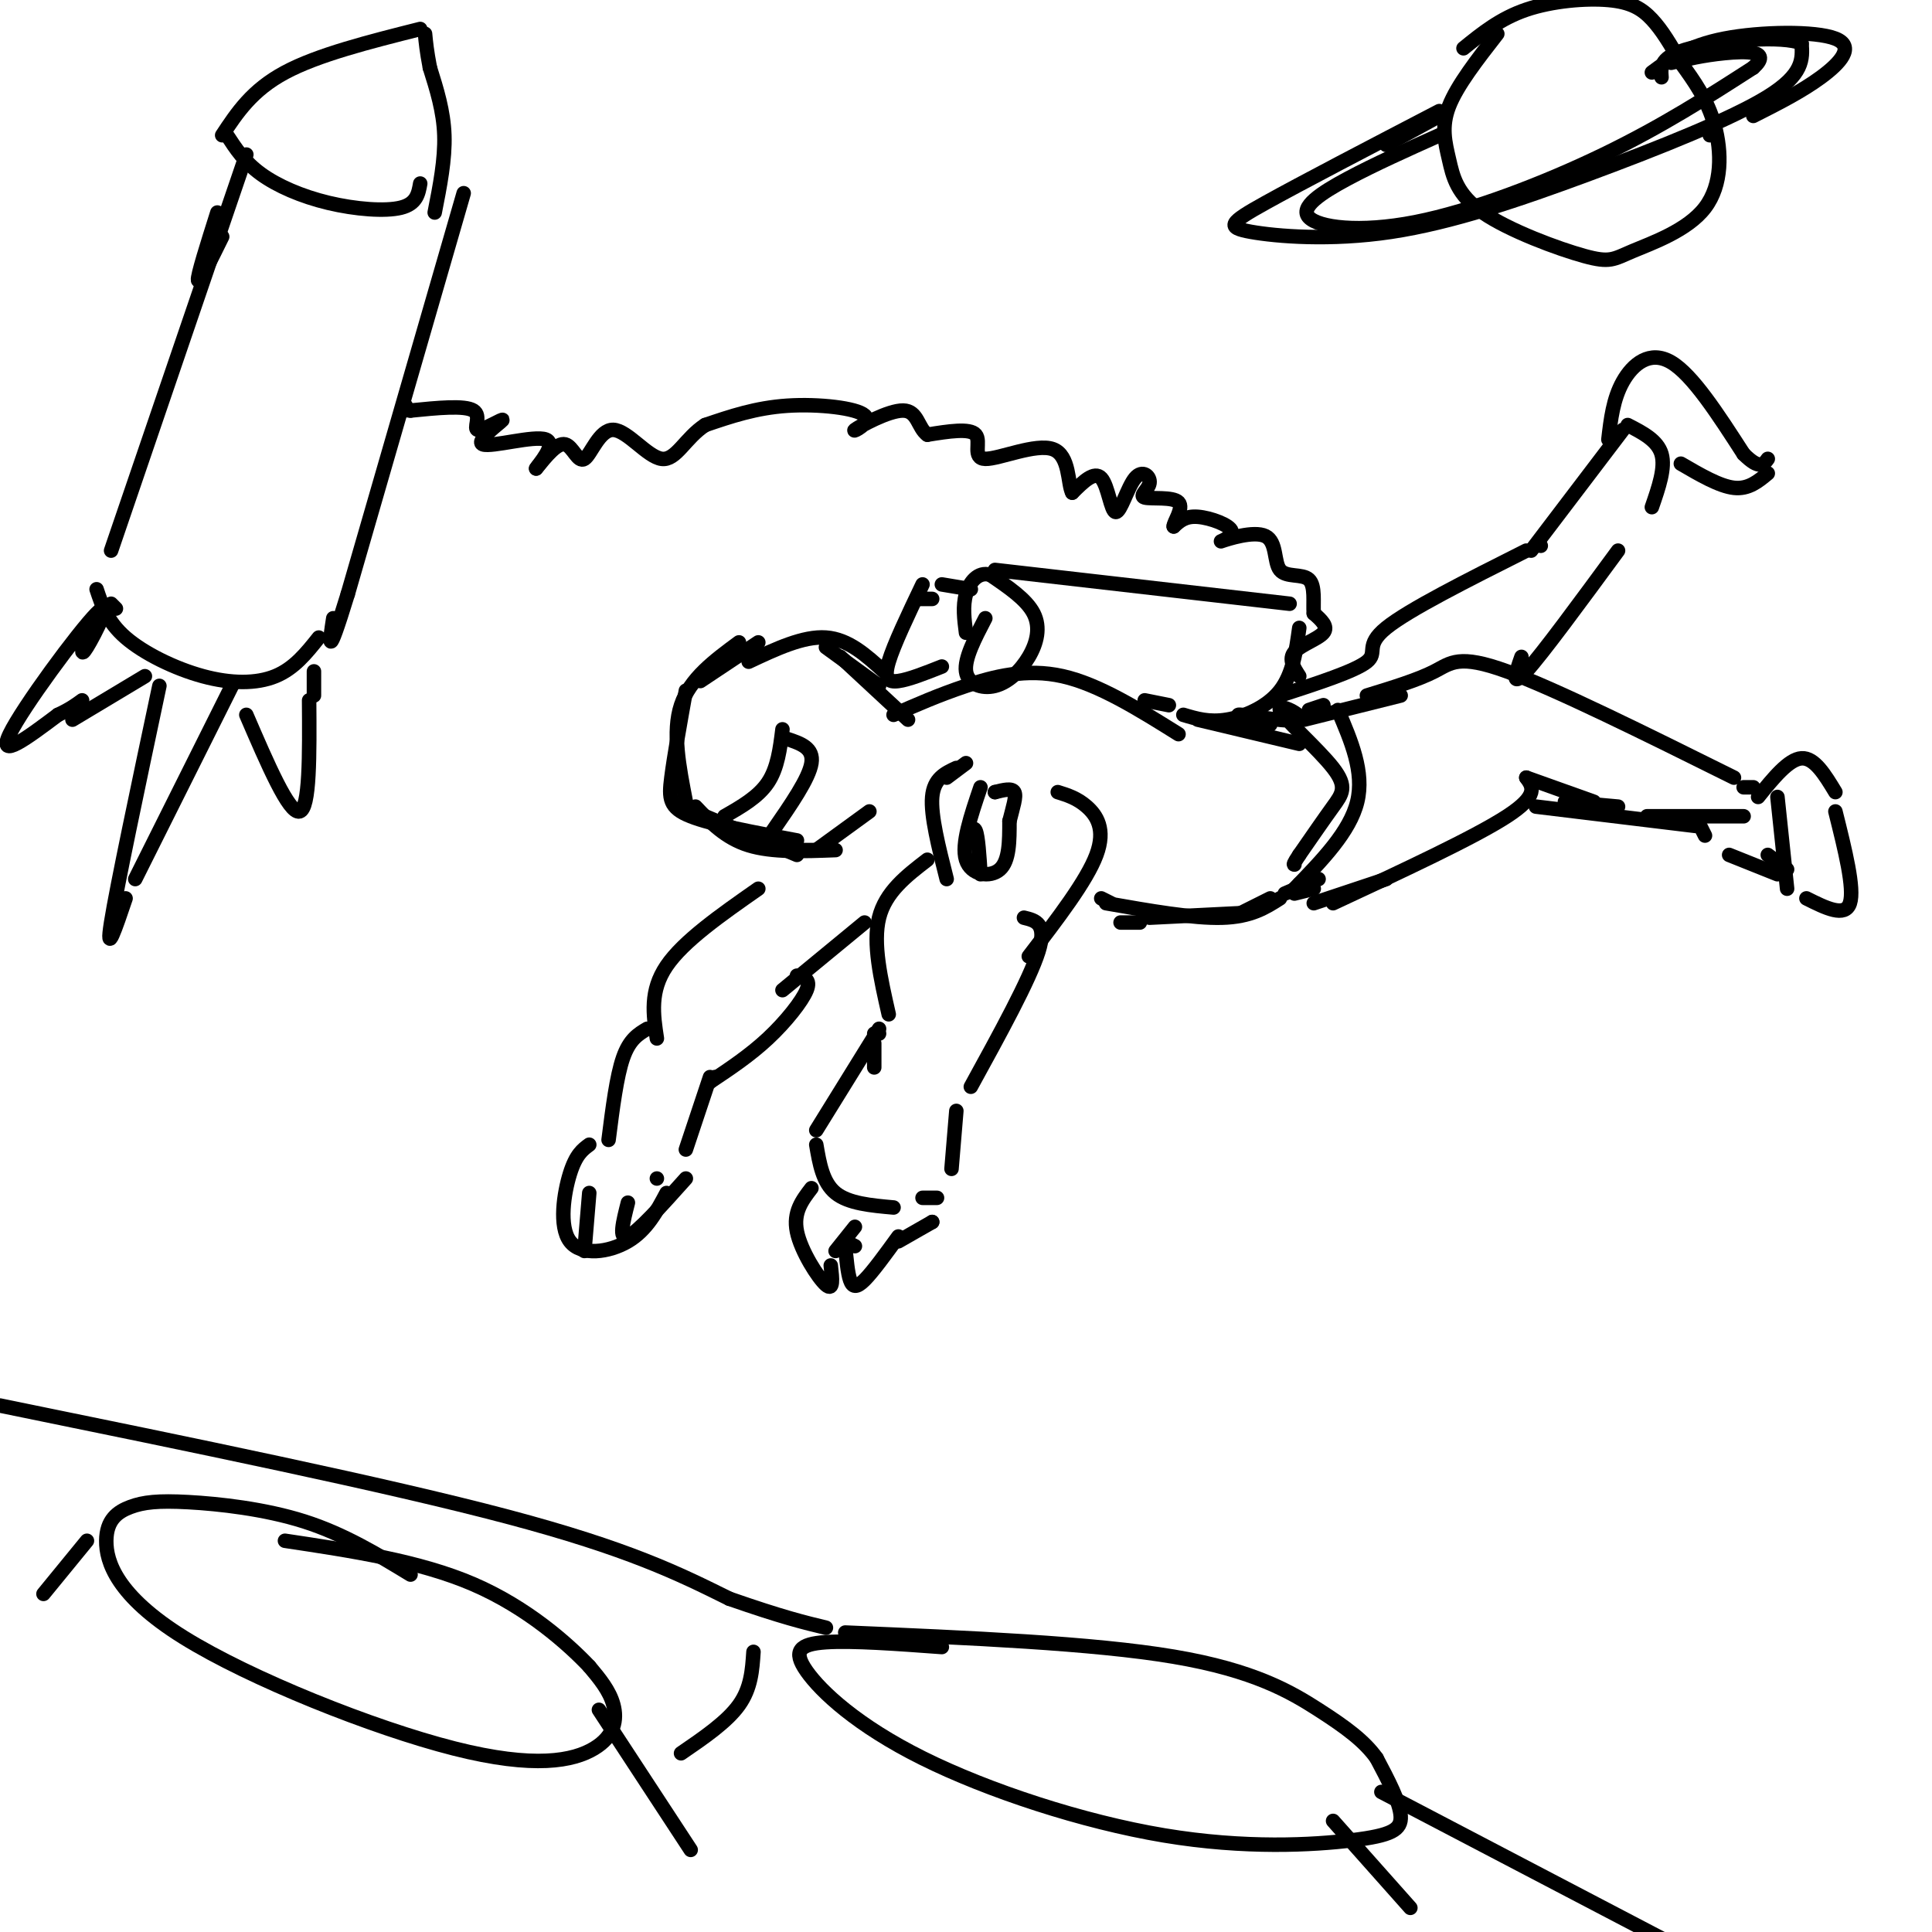 <svg viewBox='0 0 400 400' version='1.1' xmlns='http://www.w3.org/2000/svg' xmlns:xlink='http://www.w3.org/1999/xlink'><g fill='none' stroke='#000000' stroke-width='3' stroke-linecap='round' stroke-linejoin='round'><path d='M157,133c0.000,0.000 -12.000,8.000 -12,8'/><path d='M153,133c-5.083,3.750 -10.167,7.500 -12,13c-1.833,5.500 -0.417,12.750 1,20'/><path d='M142,143c-1.222,6.822 -2.444,13.644 -3,18c-0.556,4.356 -0.444,6.244 4,8c4.444,1.756 13.222,3.378 22,5'/><path d='M146,169c0.000,0.000 19.000,8.000 19,8'/><path d='M144,167c3.083,3.250 6.167,6.500 11,8c4.833,1.500 11.417,1.250 18,1'/><path d='M150,169c3.500,-2.000 7.000,-4.000 9,-7c2.000,-3.000 2.500,-7.000 3,-11'/><path d='M163,153c2.750,0.917 5.500,1.833 5,5c-0.500,3.167 -4.250,8.583 -8,14'/><path d='M159,173c0.000,0.000 0.000,0.000 0,0'/><path d='M164,176c0.000,0.000 5.000,0.000 5,0'/><path d='M169,176c0.000,0.000 11.000,-8.000 11,-8'/><path d='M155,137c5.667,-2.667 11.333,-5.333 16,-5c4.667,0.333 8.333,3.667 12,7'/><path d='M171,134c0.000,0.000 11.000,8.000 11,8'/><path d='M174,136c0.000,0.000 14.000,13.000 14,13'/><path d='M200,158c0.000,0.000 -4.000,3.000 -4,3'/><path d='M198,159c-2.333,1.083 -4.667,2.167 -5,6c-0.333,3.833 1.333,10.417 3,17'/><path d='M219,164c2.000,0.622 4.000,1.244 6,3c2.000,1.756 4.000,4.644 2,10c-2.000,5.356 -8.000,13.178 -14,21'/><path d='M192,178c-4.333,3.333 -8.667,6.667 -10,12c-1.333,5.333 0.333,12.667 2,20'/><path d='M212,190c2.417,0.583 4.833,1.167 3,7c-1.833,5.833 -7.917,16.917 -14,28'/><path d='M203,163c-2.000,5.889 -4.000,11.778 -3,15c1.000,3.222 5.000,3.778 7,2c2.000,-1.778 2.000,-5.889 2,-10'/><path d='M209,170c0.711,-2.889 1.489,-5.111 1,-6c-0.489,-0.889 -2.244,-0.444 -4,0'/><path d='M206,164c0.000,0.000 0.000,0.000 0,0'/><path d='M200,174c0.750,-1.583 1.500,-3.167 2,-2c0.500,1.167 0.750,5.083 1,9'/><path d='M181,221c0.000,0.000 0.000,-5.000 0,-5'/><path d='M181,214c0.000,0.000 1.000,0.000 1,0'/><path d='M182,213c0.000,0.000 -13.000,21.000 -13,21'/><path d='M198,230c0.000,0.000 -1.000,12.000 -1,12'/><path d='M169,237c0.667,3.917 1.333,7.833 4,10c2.667,2.167 7.333,2.583 12,3'/><path d='M194,248c0.000,0.000 -3.000,0.000 -3,0'/><path d='M168,246c-1.911,2.489 -3.822,4.978 -3,9c0.822,4.022 4.378,9.578 6,11c1.622,1.422 1.311,-1.289 1,-4'/><path d='M173,259c0.000,0.000 4.000,-5.000 4,-5'/><path d='M175,257c0.000,0.000 2.000,1.000 2,1'/><path d='M175,258c0.244,2.756 0.489,5.511 1,7c0.511,1.489 1.289,1.711 3,0c1.711,-1.711 4.356,-5.356 7,-9'/><path d='M186,257c0.000,0.000 7.000,-4.000 7,-4'/><path d='M193,253c0.000,0.000 0.000,0.000 0,0'/><path d='M157,184c-7.750,5.417 -15.500,10.833 -19,16c-3.500,5.167 -2.750,10.083 -2,15'/><path d='M165,202c1.467,0.356 2.933,0.711 2,3c-0.933,2.289 -4.267,6.511 -8,10c-3.733,3.489 -7.867,6.244 -12,9'/><path d='M147,224c0.000,0.000 1.000,-1.000 1,-1'/><path d='M134,213c-1.833,1.083 -3.667,2.167 -5,6c-1.333,3.833 -2.167,10.417 -3,17'/><path d='M147,223c0.000,0.000 -5.000,15.000 -5,15'/><path d='M136,244c0.000,0.000 0.000,0.000 0,0'/><path d='M185,148c4.644,-2.044 9.289,-4.089 15,-6c5.711,-1.911 12.489,-3.689 20,-2c7.511,1.689 15.756,6.844 24,12'/><path d='M204,128c-2.180,4.187 -4.360,8.373 -4,11c0.360,2.627 3.262,3.694 6,3c2.738,-0.694 5.314,-3.148 7,-6c1.686,-2.852 2.482,-6.100 1,-9c-1.482,-2.900 -5.241,-5.450 -9,-8'/><path d='M205,119c-2.511,-0.711 -4.289,1.511 -5,4c-0.711,2.489 -0.356,5.244 0,8'/><path d='M206,118c0.000,0.000 61.000,7.000 61,7'/><path d='M269,130c-0.667,4.800 -1.333,9.600 -4,13c-2.667,3.400 -7.333,5.400 -11,6c-3.667,0.600 -6.333,-0.200 -9,-1'/><path d='M242,146c0.000,0.000 -5.000,-1.000 -5,-1'/><path d='M191,121c-2.978,6.244 -5.956,12.489 -7,16c-1.044,3.511 -0.156,4.289 2,4c2.156,-0.289 5.578,-1.644 9,-3'/><path d='M190,124c0.000,0.000 3.000,0.000 3,0'/><path d='M195,121c0.000,0.000 6.000,1.000 6,1'/><path d='M248,149c0.000,0.000 21.000,5.000 21,5'/><path d='M271,147c0.000,0.000 3.000,-1.000 3,-1'/><path d='M270,149c0.000,0.000 20.000,-5.000 20,-5'/><path d='M283,144c5.289,-1.622 10.578,-3.244 14,-5c3.422,-1.756 4.978,-3.644 15,0c10.022,3.644 28.511,12.822 47,22'/><path d='M272,187c0.000,0.000 15.000,-5.000 15,-5'/><path d='M276,187c14.667,-6.833 29.333,-13.667 36,-18c6.667,-4.333 5.333,-6.167 4,-8'/><path d='M316,161c0.000,0.000 14.000,5.000 14,5'/><path d='M324,166c0.000,0.000 11.000,1.000 11,1'/><path d='M318,167c0.000,0.000 33.000,4.000 33,4'/><path d='M341,169c0.000,0.000 20.000,0.000 20,0'/><path d='M361,163c0.000,0.000 2.000,0.000 2,0'/><path d='M265,144c7.800,-2.533 15.600,-5.067 18,-7c2.400,-1.933 -0.600,-3.267 4,-7c4.600,-3.733 16.800,-9.867 29,-16'/><path d='M319,113c0.000,0.000 0.000,0.000 0,0'/><path d='M315,136c-1.167,3.333 -2.333,6.667 1,3c3.333,-3.667 11.167,-14.333 19,-25'/><path d='M317,114c0.000,0.000 19.000,-25.000 19,-25'/><path d='M337,88c3.083,1.583 6.167,3.167 7,6c0.833,2.833 -0.583,6.917 -2,11'/><path d='M364,165c3.167,-3.917 6.333,-7.833 9,-8c2.667,-0.167 4.833,3.417 7,7'/><path d='M380,168c2.000,8.000 4.000,16.000 3,19c-1.000,3.000 -5.000,1.000 -9,-1'/><path d='M370,180c0.000,0.000 -4.000,-3.000 -4,-3'/><path d='M272,184c0.000,0.000 -4.000,1.000 -4,1'/><path d='M263,186c0.000,0.000 -6.000,3.000 -6,3'/><path d='M258,189c0.000,0.000 -20.000,1.000 -20,1'/><path d='M236,191c0.000,0.000 -4.000,0.000 -4,0'/><path d='M269,140c-1.133,-1.756 -2.267,-3.511 -1,-5c1.267,-1.489 4.933,-2.711 6,-4c1.067,-1.289 -0.467,-2.644 -2,-4'/><path d='M272,127c-0.177,-2.202 0.380,-5.708 -1,-7c-1.380,-1.292 -4.697,-0.369 -6,-2c-1.303,-1.631 -0.592,-5.815 -3,-7c-2.408,-1.185 -7.934,0.631 -9,1c-1.066,0.369 2.328,-0.708 2,-2c-0.328,-1.292 -4.380,-2.798 -7,-3c-2.620,-0.202 -3.810,0.899 -5,2'/><path d='M243,109c-0.097,-0.796 2.161,-3.787 1,-5c-1.161,-1.213 -5.740,-0.648 -7,-1c-1.260,-0.352 0.798,-1.622 1,-3c0.202,-1.378 -1.451,-2.864 -3,-1c-1.549,1.864 -2.994,7.079 -4,7c-1.006,-0.079 -1.573,-5.451 -3,-7c-1.427,-1.549 -3.713,0.726 -6,3'/><path d='M222,102c-0.986,-1.775 -0.450,-7.713 -4,-9c-3.550,-1.287 -11.187,2.077 -14,2c-2.813,-0.077 -0.804,-3.593 -2,-5c-1.196,-1.407 -5.598,-0.703 -10,0'/><path d='M192,90c-1.986,-1.412 -1.952,-4.942 -5,-5c-3.048,-0.058 -9.178,3.356 -10,4c-0.822,0.644 3.663,-1.480 2,-3c-1.663,-1.520 -9.475,-2.434 -16,-2c-6.525,0.434 -11.762,2.217 -17,4'/><path d='M146,88c-4.147,2.683 -6.015,7.390 -9,7c-2.985,-0.390 -7.089,-5.878 -10,-6c-2.911,-0.122 -4.630,5.121 -6,6c-1.370,0.879 -2.391,-2.606 -4,-3c-1.609,-0.394 -3.804,2.303 -6,5'/><path d='M111,97c0.402,-0.741 4.408,-5.093 2,-6c-2.408,-0.907 -11.231,1.630 -13,1c-1.769,-0.630 3.516,-4.427 4,-5c0.484,-0.573 -3.831,2.076 -5,2c-1.169,-0.076 0.809,-2.879 -1,-4c-1.809,-1.121 -7.404,-0.561 -13,0'/><path d='M85,85c-2.333,-0.167 -1.667,-0.583 -1,-1'/><path d='M96,40c0.000,0.000 -24.000,83.000 -24,83'/><path d='M72,123c-4.500,14.667 -3.750,9.833 -3,5'/><path d='M90,44c1.083,-5.500 2.167,-11.000 2,-16c-0.167,-5.000 -1.583,-9.500 -3,-14'/><path d='M89,14c-0.667,-3.500 -0.833,-5.250 -1,-7'/><path d='M87,6c-10.583,2.667 -21.167,5.333 -28,9c-6.833,3.667 -9.917,8.333 -13,13'/><path d='M47,28c1.798,2.762 3.595,5.524 7,8c3.405,2.476 8.417,4.667 14,6c5.583,1.333 11.738,1.810 15,1c3.262,-0.810 3.631,-2.905 4,-5'/><path d='M46,49c-2.417,4.917 -4.833,9.833 -5,9c-0.167,-0.833 1.917,-7.417 4,-14'/><path d='M51,32c0.000,0.000 -28.000,82.000 -28,82'/><path d='M23,125c0.000,0.000 1.000,1.000 1,1'/><path d='M20,122c1.119,3.369 2.238,6.738 6,10c3.762,3.262 10.167,6.417 16,8c5.833,1.583 11.095,1.595 15,0c3.905,-1.595 6.452,-4.798 9,-8'/><path d='M18,131c-0.821,2.827 -1.643,5.655 0,3c1.643,-2.655 5.750,-10.792 2,-7c-3.750,3.792 -15.357,19.512 -18,25c-2.643,5.488 3.679,0.744 10,-4'/><path d='M12,148c2.500,-1.167 3.750,-2.083 5,-3'/><path d='M15,149c0.000,0.000 15.000,-9.000 15,-9'/><path d='M33,142c-4.417,20.833 -8.833,41.667 -10,49c-1.167,7.333 0.917,1.167 3,-5'/><path d='M28,182c0.000,0.000 20.000,-40.000 20,-40'/><path d='M51,148c4.417,10.250 8.833,20.500 11,20c2.167,-0.500 2.083,-11.750 2,-23'/><path d='M65,139c0.000,0.000 0.000,5.000 0,5'/><path d='M122,237c-1.381,1.012 -2.762,2.024 -4,6c-1.238,3.976 -2.333,10.917 0,14c2.333,3.083 8.095,2.310 12,0c3.905,-2.310 5.952,-6.155 8,-10'/><path d='M85,326c-6.897,-4.192 -13.795,-8.385 -22,-11c-8.205,-2.615 -17.719,-3.654 -24,-4c-6.281,-0.346 -9.330,0.001 -12,1c-2.670,0.999 -4.960,2.650 -5,7c-0.040,4.350 2.172,11.398 16,20c13.828,8.602 39.274,18.759 56,23c16.726,4.241 24.734,2.565 29,0c4.266,-2.565 4.790,-6.019 4,-9c-0.790,-2.981 -2.895,-5.491 -5,-8'/><path d='M122,345c-4.378,-4.622 -12.822,-12.178 -24,-17c-11.178,-4.822 -25.089,-6.911 -39,-9'/><path d='M195,341c-9.290,-0.682 -18.581,-1.365 -24,-1c-5.419,0.365 -6.968,1.776 -4,6c2.968,4.224 10.453,11.259 24,18c13.547,6.741 33.157,13.188 50,16c16.843,2.812 30.919,1.988 39,1c8.081,-0.988 10.166,-2.139 10,-5c-0.166,-2.861 -2.583,-7.430 -5,-12'/><path d='M285,364c-2.512,-3.524 -6.292,-6.333 -12,-10c-5.708,-3.667 -13.345,-8.190 -30,-11c-16.655,-2.810 -42.327,-3.905 -68,-5'/><path d='M124,354c0.000,0.000 19.000,29.000 19,29'/><path d='M18,319c0.000,0.000 -9.000,11.000 -9,11'/><path d='M156,342c-0.250,3.750 -0.500,7.500 -3,11c-2.500,3.500 -7.250,6.750 -12,10'/><path d='M276,377c0.000,0.000 16.000,18.000 16,18'/><path d='M0,291c39.917,8.167 79.833,16.333 105,23c25.167,6.667 35.583,11.833 46,17'/><path d='M151,331c11.000,3.833 15.500,4.917 20,6'/><path d='M286,371c0.000,0.000 65.000,34.000 65,34'/><path d='M310,7c-4.171,5.355 -8.343,10.711 -10,15c-1.657,4.289 -0.801,7.512 0,11c0.801,3.488 1.547,7.243 7,11c5.453,3.757 15.613,7.518 21,9c5.387,1.482 6.001,0.686 10,-1c3.999,-1.686 11.384,-4.262 15,-9c3.616,-4.738 3.462,-11.640 2,-17c-1.462,-5.360 -4.231,-9.180 -7,-13'/><path d='M348,13c-2.126,-3.801 -3.941,-6.802 -6,-9c-2.059,-2.198 -4.362,-3.592 -9,-4c-4.638,-0.408 -11.611,0.169 -17,2c-5.389,1.831 -9.195,4.915 -13,8'/><path d='M298,24c0.000,0.000 -11.000,6.000 -11,6'/><path d='M298,23c-14.253,7.419 -28.505,14.838 -36,19c-7.495,4.162 -8.232,5.068 -3,6c5.232,0.932 16.433,1.889 29,0c12.567,-1.889 26.499,-6.624 41,-12c14.501,-5.376 29.572,-11.393 37,-16c7.428,-4.607 7.214,-7.803 7,-11'/><path d='M373,9c-3.756,-1.756 -16.644,-0.644 -23,1c-6.356,1.644 -6.178,3.822 -6,6'/><path d='M298,28c-6.719,3.011 -13.439,6.022 -19,9c-5.561,2.978 -9.965,5.922 -8,8c1.965,2.078 10.298,3.290 22,1c11.702,-2.290 26.772,-8.083 39,-14c12.228,-5.917 21.614,-11.959 31,-18'/><path d='M363,14c3.978,-3.556 -1.578,-3.444 -6,-3c-4.422,0.444 -7.711,1.222 -11,2'/><path d='M342,15c3.732,-2.768 7.464,-5.536 15,-7c7.536,-1.464 18.875,-1.625 23,0c4.125,1.625 1.036,5.036 -3,8c-4.036,2.964 -9.018,5.482 -14,8'/><path d='M355,27c0.000,0.000 -1.000,1.000 -1,1'/><path d='M228,186c0.000,0.000 2.000,1.000 2,1'/><path d='M229,187c9.000,1.583 18.000,3.167 24,3c6.000,-0.167 9.000,-2.083 12,-4'/><path d='M266,185c0.000,0.000 7.000,-3.000 7,-3'/><path d='M263,150c-4.103,-1.104 -8.205,-2.208 -6,-2c2.205,0.208 10.718,1.727 12,1c1.282,-0.727 -4.667,-3.700 -4,-2c0.667,1.700 7.949,8.073 11,12c3.051,3.927 1.872,5.408 0,8c-1.872,2.592 -4.436,6.296 -7,10'/><path d='M269,177c-1.333,2.000 -1.167,2.000 -1,2'/><path d='M277,147c2.750,6.417 5.500,12.833 4,19c-1.500,6.167 -7.250,12.083 -13,18'/><path d='M269,183c0.000,0.000 1.000,0.000 1,0'/><path d='M162,205c0.000,0.000 17.000,-14.000 17,-14'/><path d='M122,247c0.000,0.000 -1.000,12.000 -1,12'/><path d='M130,249c-1.000,3.917 -2.000,7.833 0,7c2.000,-0.833 7.000,-6.417 12,-12'/><path d='M333,91c0.489,-4.200 0.978,-8.400 3,-12c2.022,-3.600 5.578,-6.600 10,-4c4.422,2.600 9.711,10.800 15,19'/><path d='M361,94c3.333,3.333 4.167,2.167 5,1'/><path d='M366,98c-2.000,1.667 -4.000,3.333 -7,3c-3.000,-0.333 -7.000,-2.667 -11,-5'/><path d='M368,165c0.000,0.000 2.000,19.000 2,19'/><path d='M368,181c0.000,0.000 -10.000,-4.000 -10,-4'/><path d='M352,171c0.000,0.000 1.000,2.000 1,2'/></g>
</svg>